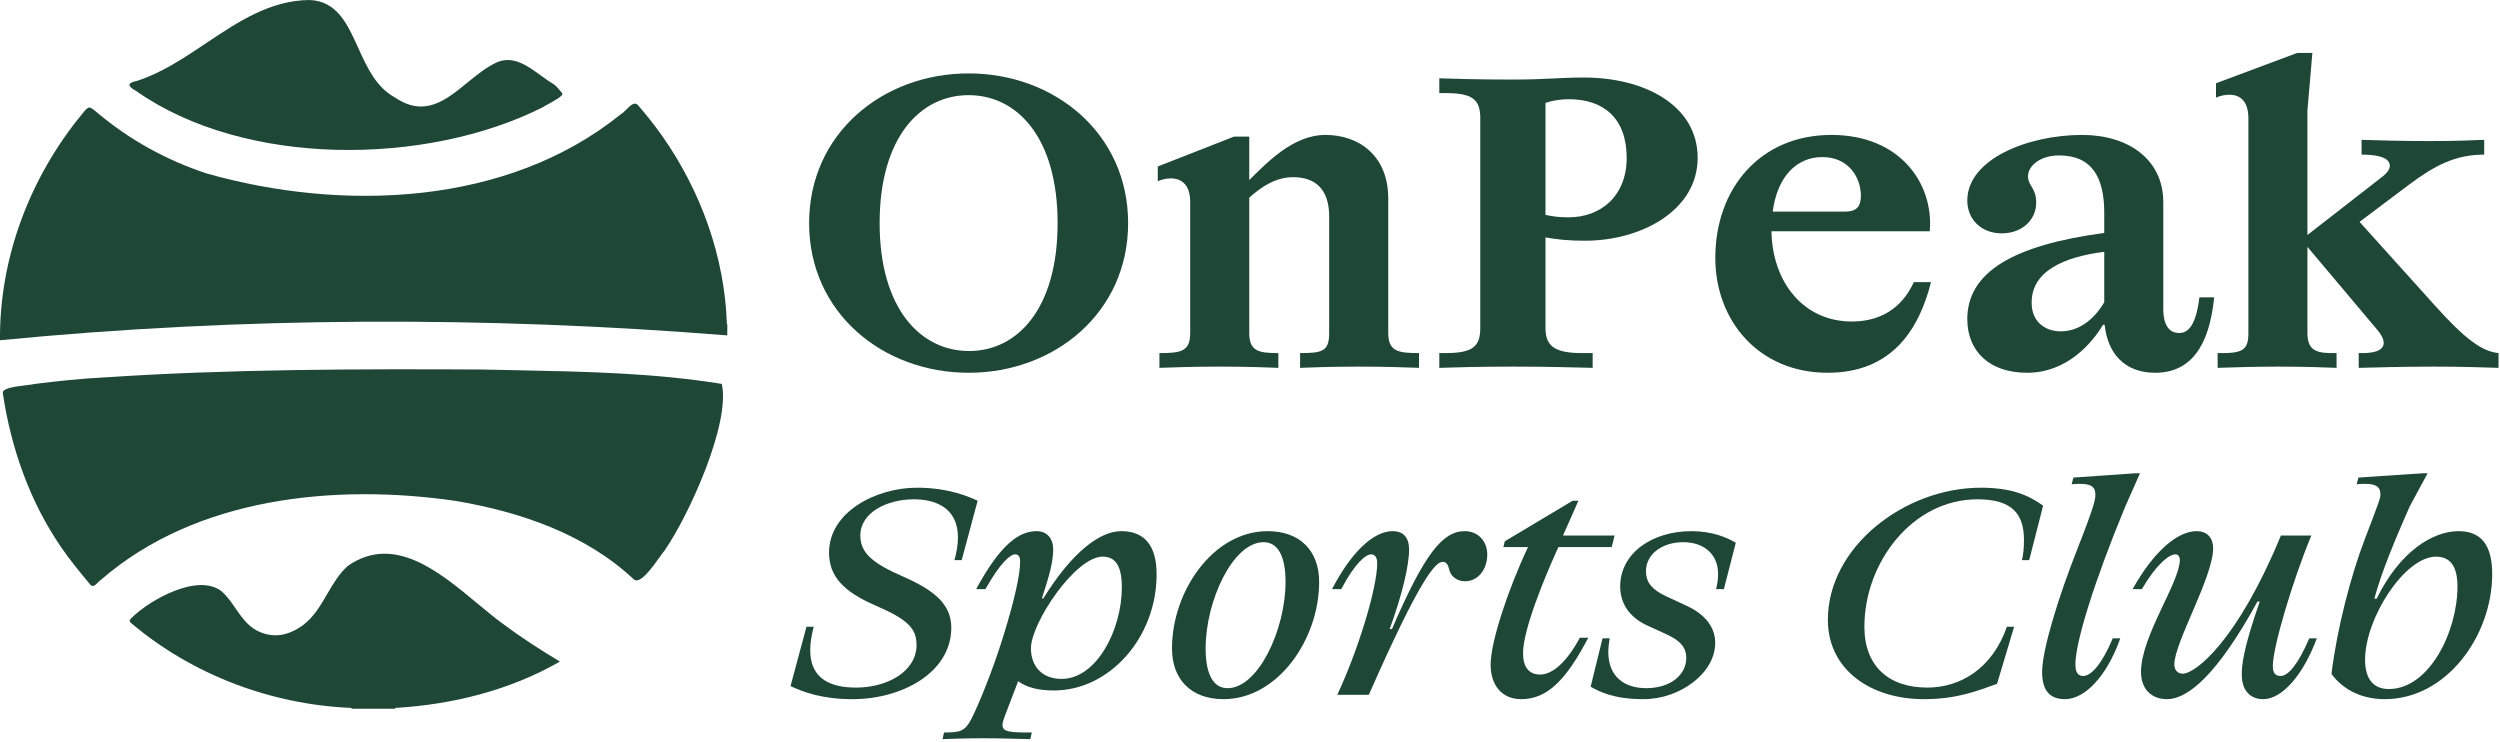 <?xml version="1.0" encoding="UTF-8"?> <svg xmlns="http://www.w3.org/2000/svg" viewBox="0 0 72.78 21.603" fill="none"><g clip-path="url(#clip0_63_199)"><path d="M28.199 2.137C30.694 2.137 32.842 3.88 32.842 6.495C32.842 9.109 30.694 10.852 28.199 10.852C25.704 10.852 23.555 9.109 23.555 6.495C23.555 3.88 25.704 2.137 28.199 2.137ZM28.211 10.219C29.619 10.219 30.789 8.99 30.789 6.495C30.789 4 29.608 2.77 28.199 2.77C26.79 2.77 25.608 4 25.608 6.495C25.608 8.99 26.802 10.219 28.211 10.219Z" fill="#1F4735"></path><path d="M34.649 5.874C34.649 5.396 34.41 5.193 34.087 5.193C33.968 5.193 33.837 5.217 33.705 5.277V4.847L35.926 3.976H36.368V5.241C36.893 4.728 37.645 3.928 38.588 3.928C39.567 3.928 40.415 4.537 40.415 5.778V9.694C40.415 10.231 40.701 10.279 41.31 10.279V10.709C40.951 10.697 40.403 10.673 39.567 10.673C38.695 10.673 38.17 10.697 37.848 10.709V10.279C38.492 10.279 38.695 10.231 38.695 9.694V6.304C38.695 5.504 38.29 5.158 37.645 5.158C37.143 5.158 36.726 5.432 36.368 5.754V9.694C36.368 10.231 36.654 10.279 37.215 10.279V10.709C36.905 10.697 36.356 10.673 35.52 10.673C34.649 10.673 34.123 10.697 33.753 10.709V10.279C34.386 10.279 34.649 10.231 34.649 9.694V5.874Z" fill="#1F4735"></path><path d="M46.139 7.008C45.661 7.008 45.339 6.972 44.992 6.912V9.551C44.992 10.1 45.291 10.279 46.067 10.279H46.366V10.709C45.769 10.697 45.172 10.673 44.038 10.673C42.916 10.673 42.378 10.697 41.901 10.709V10.279H42.08C42.856 10.279 43.094 10.1 43.094 9.551V3.438C43.094 2.889 42.856 2.71 42.08 2.71H41.901V2.28C42.378 2.292 42.916 2.316 44.038 2.316C45.028 2.316 45.387 2.257 46.115 2.257C47.858 2.257 49.422 3.056 49.422 4.596C49.422 6.124 47.786 7.008 46.139 7.008ZM47.356 4.596C47.356 3.438 46.676 2.889 45.685 2.889C45.387 2.889 45.16 2.937 44.992 2.997V6.256C45.172 6.292 45.339 6.327 45.661 6.327C46.616 6.327 47.356 5.695 47.356 4.596Z" fill="#1F4735"></path><path d="M49.936 7.509C49.936 5.48 51.249 3.928 53.314 3.928C55.332 3.928 56.299 5.361 56.179 6.733H51.571C51.595 8.214 52.503 9.36 53.911 9.36C54.914 9.36 55.451 8.799 55.714 8.214H56.215C55.881 9.539 55.117 10.852 53.207 10.852C51.201 10.852 49.936 9.336 49.936 7.509ZM53.052 4.573C52.288 4.573 51.739 5.158 51.607 6.16H53.72C54.043 6.16 54.174 6.017 54.174 5.695C54.174 5.181 53.828 4.573 53.052 4.573Z" fill="#1F4735"></path><path d="M57.272 5.838C57.272 4.632 59.039 3.928 60.615 3.928C61.964 3.928 62.978 4.644 62.978 5.886V8.99C62.978 9.515 63.181 9.694 63.444 9.694C63.718 9.694 63.933 9.443 64.029 8.655H64.459C64.315 10.112 63.754 10.852 62.74 10.852C61.844 10.852 61.355 10.279 61.271 9.455H61.223C60.901 9.992 60.173 10.852 59.015 10.852C57.917 10.852 57.284 10.231 57.272 9.312C57.26 7.927 58.597 7.139 61.259 6.781V6.196C61.259 5.181 60.913 4.525 59.946 4.525C59.385 4.525 59.039 4.835 59.039 5.134C59.039 5.408 59.278 5.468 59.278 5.898C59.278 6.387 58.884 6.793 58.275 6.793C57.678 6.793 57.272 6.387 57.272 5.838ZM59.146 8.822C59.146 9.36 59.528 9.646 59.994 9.646C60.448 9.646 60.913 9.384 61.259 8.799V7.33C60.042 7.485 59.134 7.915 59.146 8.822Z" fill="#1F4735"></path><path d="M64.56 10.709V10.279C65.276 10.291 65.455 10.207 65.455 9.694V3.439C65.455 2.949 65.217 2.758 64.906 2.758C64.787 2.758 64.644 2.782 64.512 2.842V2.424L66.876 1.541H67.318L67.174 3.212V6.841L69.383 5.122C69.586 4.955 69.622 4.8 69.514 4.68C69.419 4.561 69.132 4.501 68.75 4.501V4.071C69.108 4.083 69.932 4.107 70.708 4.107C71.567 4.107 71.961 4.083 72.32 4.071V4.501C71.472 4.501 70.875 4.823 70.135 5.373L68.691 6.459L70.863 8.87C71.771 9.885 72.26 10.231 72.737 10.279V10.709C72.2 10.697 71.842 10.673 70.851 10.673C69.872 10.673 69.24 10.697 68.667 10.709V10.279H68.774C69.455 10.279 69.538 9.992 69.204 9.598L67.174 7.187V9.694C67.174 10.231 67.461 10.291 68.022 10.279V10.709C67.688 10.697 67.139 10.673 66.327 10.673C65.575 10.673 64.93 10.697 64.56 10.709Z" fill="#1F4735"></path><path d="M27.787 16.306C27.854 16.054 27.888 15.834 27.888 15.649C27.888 14.755 27.196 14.536 26.606 14.536C25.813 14.536 25.046 14.924 25.046 15.59C25.046 16.104 25.409 16.399 26.294 16.787C27.179 17.175 27.694 17.58 27.694 18.271C27.694 19.595 26.235 20.354 24.827 20.354C23.908 20.354 23.385 20.143 23.014 19.974L23.478 18.246H23.688C23.621 18.507 23.587 18.735 23.587 18.929C23.587 19.797 24.228 20.017 24.92 20.017C25.839 20.017 26.682 19.544 26.682 18.777C26.682 18.296 26.429 18.035 25.493 17.63C24.557 17.226 24.135 16.779 24.135 16.087C24.135 14.915 25.484 14.198 26.699 14.198C27.626 14.198 28.225 14.468 28.461 14.578L27.997 16.306H27.787Z" fill="#1F4735"></path><path d="M32.642 15.463C33.342 15.463 33.671 15.91 33.671 16.72C33.671 18.566 32.297 20.101 30.678 20.101C30.197 20.101 29.868 20 29.64 19.831L29.244 20.868C29.194 21.003 29.185 21.071 29.185 21.113C29.185 21.307 29.421 21.324 29.944 21.324H30.037L29.995 21.518C29.826 21.518 29.219 21.492 28.629 21.492C27.988 21.492 27.524 21.518 27.44 21.518L27.482 21.324C27.954 21.324 28.089 21.29 28.275 20.936C28.46 20.582 28.89 19.553 29.21 18.516C29.531 17.479 29.699 16.728 29.699 16.34C29.699 16.239 29.666 16.138 29.556 16.138C29.413 16.138 29.126 16.374 28.688 17.15H28.418C29.126 15.843 29.666 15.463 30.18 15.463C30.484 15.463 30.661 15.683 30.661 15.995C30.661 16.475 30.441 17.057 30.332 17.42H30.374C31.226 16.045 32.035 15.463 32.642 15.463ZM30.905 19.764C31.926 19.764 32.659 18.33 32.659 17.099C32.659 16.45 32.457 16.205 32.103 16.205C31.293 16.205 30.012 18.153 30.012 18.87C30.012 19.384 30.324 19.764 30.905 19.764Z" fill="#1F4735"></path><path d="M36.902 15.463C37.863 15.463 38.403 16.054 38.403 16.939C38.403 18.617 37.197 20.354 35.62 20.354C34.659 20.354 34.119 19.764 34.119 18.878C34.119 17.2 35.325 15.463 36.902 15.463ZM35.738 20.034C36.632 20.034 37.425 18.322 37.425 16.939C37.425 16.18 37.197 15.784 36.784 15.784C35.89 15.784 35.098 17.495 35.098 18.878C35.098 19.637 35.325 20.034 35.738 20.034Z" fill="#1F4735"></path><path d="M40.093 16.391C40.093 16.205 40.009 16.138 39.916 16.138C39.756 16.138 39.436 16.408 39.047 17.15H38.778C39.334 16.079 39.983 15.463 40.54 15.463C40.877 15.463 41.021 15.674 41.021 15.995C41.021 16.475 40.818 17.318 40.456 18.313H40.523C41.467 16.121 41.999 15.463 42.64 15.463C43.019 15.463 43.297 15.742 43.297 16.146C43.297 16.568 43.036 16.922 42.648 16.922C42.387 16.922 42.226 16.745 42.193 16.593C42.159 16.441 42.108 16.357 41.999 16.357C41.788 16.357 41.341 16.838 39.849 20.228H38.93C39.528 18.954 40.093 17.133 40.093 16.391Z" fill="#1F4735"></path><path d="M45.368 15.927C44.963 16.812 44.339 18.33 44.339 19.013C44.339 19.409 44.499 19.637 44.837 19.637C45.216 19.637 45.63 19.241 45.992 18.566H46.237C45.587 19.814 45.031 20.354 44.289 20.354C43.707 20.354 43.395 19.932 43.395 19.35C43.395 18.701 43.884 17.2 44.483 15.927H43.766L43.808 15.758L45.781 14.578H45.95L45.503 15.59H47.004L46.92 15.927H45.368Z" fill="#1F4735"></path><path d="M47.167 17.074C47.167 16.104 48.095 15.463 49.241 15.463C49.849 15.463 50.279 15.649 50.532 15.801L50.186 17.15H49.958C50 16.998 50.017 16.846 50.017 16.703C50.017 16.18 49.655 15.784 48.997 15.784C48.415 15.784 47.918 16.113 47.918 16.627C47.918 16.947 48.078 17.158 48.508 17.361L49.09 17.63C49.697 17.909 49.933 18.305 49.933 18.718C49.933 19.604 48.896 20.354 47.85 20.354C46.982 20.354 46.577 20.143 46.307 19.991L46.653 18.583H46.864C46.847 18.659 46.821 18.828 46.821 18.98C46.821 19.696 47.285 20.034 47.926 20.034C48.643 20.034 49.09 19.637 49.09 19.157C49.09 18.845 48.913 18.651 48.533 18.474L47.943 18.204C47.437 17.968 47.167 17.571 47.167 17.074Z" fill="#1F4735"></path><path d="M57.666 14.198C58.585 14.198 59.065 14.426 59.479 14.721L59.074 16.306H58.863C58.897 16.155 58.922 15.995 58.922 15.725C58.922 14.957 58.576 14.536 57.564 14.536C55.676 14.536 54.276 16.374 54.276 18.246C54.276 19.393 54.984 20.017 56.106 20.017C57.059 20.017 57.994 19.477 58.425 18.246H58.635L58.138 19.907C57.573 20.109 56.983 20.354 56.004 20.354C54.478 20.354 53.213 19.511 53.213 18.044C53.213 15.919 55.448 14.198 57.666 14.198Z" fill="#1F4735"></path><path d="M61.001 14.401C61.001 14.156 60.866 14.047 60.31 14.097L60.361 13.903L62.173 13.777H62.3L61.87 14.747C60.951 16.964 60.419 18.71 60.419 19.342C60.419 19.587 60.504 19.679 60.647 19.679C60.875 19.679 61.187 19.342 61.507 18.583H61.726C61.347 19.662 60.706 20.354 60.116 20.354C59.686 20.354 59.45 20.118 59.45 19.561C59.45 18.912 59.939 17.344 60.462 16.02C60.984 14.696 61.001 14.527 61.001 14.401Z" fill="#1F4735"></path><path d="M63.459 16.298C63.459 16.205 63.409 16.138 63.333 16.138C63.147 16.138 62.776 16.425 62.355 17.15H62.085C62.683 16.079 63.375 15.463 63.948 15.463C64.26 15.463 64.429 15.666 64.429 15.961C64.429 16.796 63.299 18.71 63.299 19.342C63.299 19.519 63.409 19.612 63.543 19.612C63.914 19.612 65.137 18.659 66.402 15.59H67.287C66.731 16.931 66.166 18.853 66.166 19.384C66.166 19.595 66.242 19.679 66.394 19.679C66.604 19.679 66.891 19.367 67.228 18.583H67.447C67.043 19.671 66.427 20.354 65.888 20.354C65.508 20.354 65.263 20.101 65.263 19.646C65.263 19.376 65.289 18.937 65.786 17.512H65.719C64.547 19.654 63.687 20.354 63.088 20.354C62.607 20.354 62.329 20.034 62.329 19.561C62.329 18.516 63.459 16.956 63.459 16.298Z" fill="#1F4735"></path><path d="M71.575 15.463C72.242 15.463 72.553 15.885 72.553 16.711C72.553 18.499 71.23 20.354 69.425 20.354C68.784 20.354 68.228 20.101 67.874 19.62C68.034 18.305 68.439 16.745 68.852 15.674C69.265 14.603 69.299 14.493 69.299 14.401C69.299 14.156 69.164 14.047 68.607 14.097L68.658 13.903L70.547 13.777H70.673L70.15 14.747C69.737 15.682 69.332 16.644 69.122 17.428H69.189C69.872 16.037 70.833 15.463 71.575 15.463ZM69.543 20.059C70.724 20.059 71.542 18.381 71.542 17.074C71.542 16.509 71.348 16.205 70.918 16.205C70.007 16.205 68.852 17.993 68.852 19.207C68.852 19.747 69.079 20.059 69.543 20.059Z" fill="#1F4735"></path><path d="M3.959 2.646C7.127 4.877 12.409 4.832 15.806 3.12C15.836 3.098 15.899 3.063 15.973 3.023C16.159 2.921 16.411 2.784 16.369 2.715C16.347 2.69 16.325 2.664 16.304 2.638C16.246 2.568 16.188 2.497 16.11 2.445C15.989 2.375 15.866 2.285 15.74 2.194C15.361 1.918 14.958 1.625 14.495 1.801C14.178 1.939 13.889 2.174 13.604 2.407C12.975 2.921 12.361 3.422 11.5 2.839C10.949 2.542 10.683 1.954 10.427 1.39C10.11 0.691 9.809 0.028 9.006 0C7.858 0.013 6.932 0.634 6 1.257C5.358 1.687 4.715 2.119 3.995 2.353C3.706 2.409 3.696 2.501 3.959 2.646Z" fill="#1F4735"></path><path d="M21.173 9.764V9.435H21.173C21.171 9.435 21.169 9.435 21.167 9.435C21.166 9.434 21.164 9.434 21.163 9.434C21.162 9.434 21.161 9.434 21.161 9.434C21.098 7.472 20.397 5.545 19.269 3.945C19.058 3.647 18.831 3.362 18.593 3.085C18.485 2.934 18.353 3.068 18.231 3.191C18.176 3.247 18.123 3.301 18.075 3.324C14.765 6 9.98 6.168 6.022 5.052C4.844 4.663 3.775 4.075 2.824 3.274C2.589 3.076 2.586 3.08 2.394 3.314L2.393 3.316C0.872 5.16 -0.021 7.509 0 9.905C7.035 9.22 14.128 9.2 21.173 9.764Z" fill="#1F4735"></path><path d="M13.982 20.211C14.791 19.99 15.573 19.677 16.3 19.26C15.734 18.919 15.18 18.565 14.651 18.168C14.413 17.996 14.161 17.787 13.898 17.568C12.776 16.636 11.458 15.539 10.12 16.479C9.866 16.709 9.695 17.003 9.524 17.296C9.327 17.633 9.132 17.969 8.812 18.206C8.398 18.502 7.955 18.6 7.481 18.359C7.203 18.212 7.029 17.961 6.855 17.708C6.734 17.534 6.613 17.358 6.456 17.217C5.767 16.671 4.364 17.459 3.827 17.991C3.774 18.047 3.745 18.078 3.826 18.146C5.608 19.651 7.906 20.514 10.234 20.609C10.234 20.616 10.234 20.624 10.234 20.632H11.505C11.505 20.624 11.505 20.616 11.505 20.609C12.338 20.561 13.173 20.432 13.982 20.211Z" fill="#1F4735"></path><path d="M19.208 16.214C18.991 16.518 18.63 17.023 18.453 16.868C17.048 15.548 15.148 14.902 13.277 14.584C9.764 14.072 5.72 14.468 2.945 16.874C2.912 16.894 2.88 16.927 2.848 16.96C2.769 17.04 2.691 17.119 2.605 16.992C2.315 16.643 2.027 16.294 1.772 15.919C0.858 14.581 0.315 13.028 0.08 11.43C0.091 11.295 0.46 11.251 0.746 11.217C0.856 11.203 0.954 11.192 1.013 11.177C1.69 11.094 2.368 11.018 3.049 10.987C6.62 10.745 10.546 10.738 14.03 10.757C14.382 10.765 14.734 10.772 15.086 10.779C17.067 10.819 19.056 10.859 21.012 11.176C21.273 12.321 20.058 15.003 19.348 16.026C19.318 16.061 19.268 16.13 19.208 16.214Z" fill="#1F4735"></path></g><defs><clipPath id="clip0_63_199"><rect width="18.14" height="5.384" fill="white" transform="scale(4.012)"></rect></clipPath></defs></svg> 